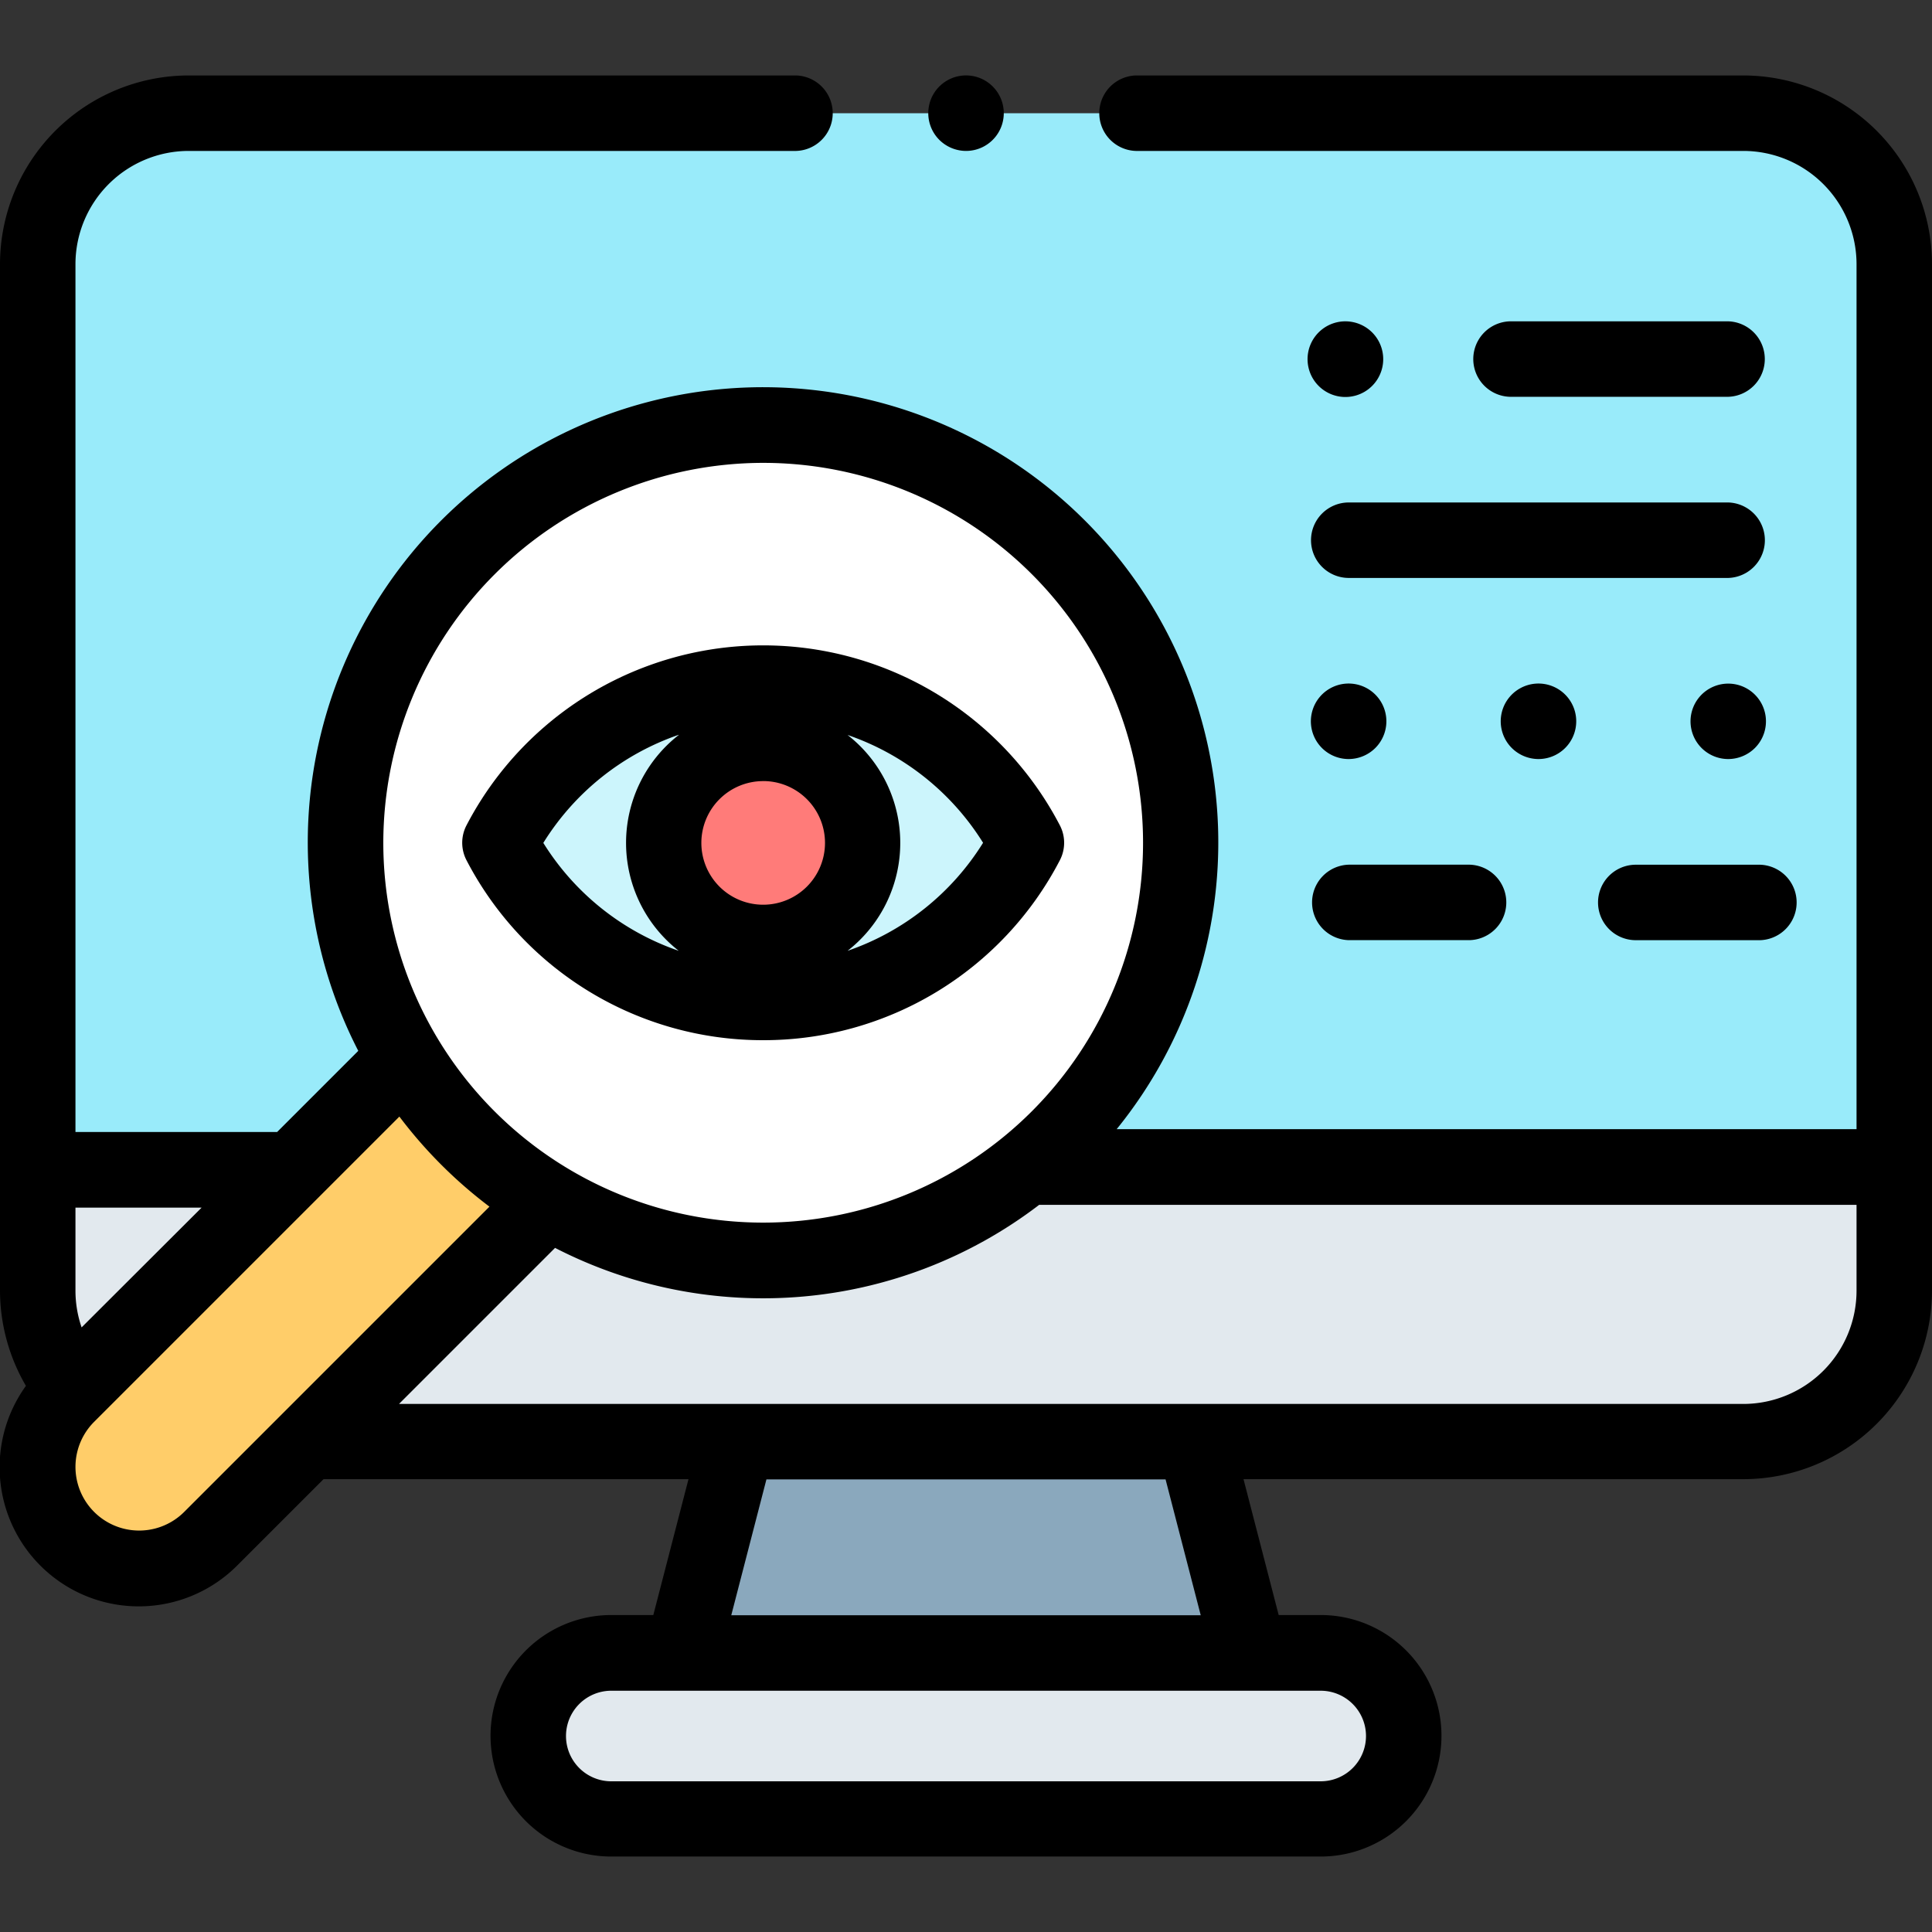 <?xml version="1.0" encoding="UTF-8"?>
<svg xmlns="http://www.w3.org/2000/svg" xmlns:xlink="http://www.w3.org/1999/xlink" width="50" height="50" viewBox="0 0 50 50">
  <rect x="0" y="0" width="50" height="50" fill="#333333" stroke="none"/>
  <defs>
    <clipPath id="clip-Real-time_activity_monitoring">
      <rect width="50" height="50"></rect>
    </clipPath>
  </defs>
  <g id="Real-time_activity_monitoring" data-name="Real-time activity monitoring" clip-path="url(#clip-Real-time_activity_monitoring)">
    <g id="XMLID_2147_" transform="translate(0 -18.047)">
      <g id="XMLID_1644_" transform="translate(0.977 20.977)">
        <g id="XMLID_2911_" transform="translate(16.687 34.375)">
          <path id="XMLID_1515_" d="M195.548,387.469H180.875L182.291,382h11.841Z" transform="translate(-180.875 -382)" fill="#8aa8bd"></path>
        </g>
        <g id="XMLID_2910_" transform="translate(12.695 39.844)">
          <path id="XMLID_1514_" d="M160.508,442.3H142.148a2.148,2.148,0,0,1,0-4.3h18.359a2.148,2.148,0,0,1,0,4.3Z" transform="translate(-140 -438)" fill="#e2e9ee"></path>
        </g>
        <g id="XMLID_2909_">
          <path id="XMLID_1512_" d="M54.141,64.375H13.906A3.906,3.906,0,0,1,10,60.469V33.906A3.906,3.906,0,0,1,13.906,30H54.141a3.906,3.906,0,0,1,3.906,3.906V60.469A3.906,3.906,0,0,1,54.141,64.375Z" transform="translate(-10 -30)" fill="#99ebfa"></path>
        </g>
        <g id="XMLID_2908_" transform="translate(0 27.344)">
          <path id="XMLID_1495_" d="M58.047,310v3.125a3.906,3.906,0,0,1-3.906,3.906H13.906A3.906,3.906,0,0,1,10,313.125V310Z" transform="translate(-10 -310)" fill="#e2e9ee"></path>
        </g>
        <g id="XMLID_2902_" transform="translate(0 22.357)">
          <path id="XMLID_1492_" d="M10.769,273.467a2.625,2.625,0,0,1,0-3.712l10.817-10.817L25.3,262.65,14.481,273.467A2.625,2.625,0,0,1,10.769,273.467Z" transform="translate(-10 -258.938)" fill="#ffcd69"></path>
        </g>
        <g id="XMLID_2900_" transform="translate(7.967 8.073)">
          <circle id="XMLID_1491_" cx="10.807" cy="10.807" r="10.807" fill="#fff"></circle>
        </g>
        <g id="XMLID_2899_" transform="translate(11.961 14.746)">
          <ellipse id="XMLID_1489_" cx="6.813" cy="4.134" rx="6.813" ry="4.134" fill="#ccf5fc"></ellipse>
        </g>
        <g id="XMLID_2799_" transform="translate(16.203 16.309)">
          <circle id="XMLID_540_" cx="2.572" cy="2.572" r="2.572" fill="#ff7b79"></circle>
        </g>
      </g>
      <g id="XMLID_529_" transform="translate(0 20)">
        <path id="XMLID_1481_" d="M45.117,20H29.395a.977.977,0,0,0,0,1.953H45.117a2.933,2.933,0,0,1,2.93,2.93V47.269H28.9A11.782,11.782,0,1,0,9.272,45.243l-2.1,2.1H1.953V24.883a2.933,2.933,0,0,1,2.93-2.93H20.605a.977.977,0,0,0,0-1.953H4.883A4.888,4.888,0,0,0,0,24.883V51.445a4.9,4.9,0,0,0,.671,2.468,3.6,3.6,0,0,0,5.477,4.64l2.225-2.225h9.445l-.91,3.516H15.82a3.125,3.125,0,1,0,0,6.25H34.18a3.125,3.125,0,0,0,0-6.25H33.092l-.91-3.516H45.117A4.888,4.888,0,0,0,50,51.445V24.883A4.888,4.888,0,0,0,45.117,20ZM19.751,30.026a9.831,9.831,0,1,1-9.831,9.831,9.842,9.842,0,0,1,9.831-9.831ZM5.218,49.3,2.112,52.4a2.925,2.925,0,0,1-.159-.957V49.3Zm-.451,7.875a1.648,1.648,0,1,1-2.331-2.331l7.9-7.9a11.881,11.881,0,0,0,2.331,2.331Zm30.585,5.8a1.173,1.173,0,0,1-1.172,1.172H15.82a1.172,1.172,0,0,1,0-2.344H34.18A1.173,1.173,0,0,1,35.352,62.969Zm-4.277-3.125H18.925l.91-3.516H30.165Zm14.042-5.469H10.326l4.039-4.039a11.762,11.762,0,0,0,12.529-1.114H48.047v2.223a2.933,2.933,0,0,1-2.93,2.93Z" transform="translate(0 -20)"></path>
        <path id="XMLID_1509_" d="M130.274,181.222a8.638,8.638,0,0,0,7.679-4.659.977.977,0,0,0,0-.9,8.658,8.658,0,0,0-15.358,0,.977.977,0,0,0,0,.9A8.638,8.638,0,0,0,130.274,181.222Zm0-6.706a1.6,1.6,0,1,1-1.6,1.6A1.6,1.6,0,0,1,130.274,174.517Zm5.689,1.6a6.689,6.689,0,0,1-3.505,2.793,3.542,3.542,0,0,0,0-5.586A6.689,6.689,0,0,1,135.964,176.112Zm-7.874-2.793a3.542,3.542,0,0,0,0,5.586,6.688,6.688,0,0,1-3.505-2.793A6.689,6.689,0,0,1,128.09,173.318Z" transform="translate(-110.523 -156.255)"></path>
        <path id="XMLID_1518_" d="M347.4,134.134a.977.977,0,0,0,.977.977H358.2a.977.977,0,0,0,0-1.953h-9.825A.977.977,0,0,0,347.4,134.134Z" transform="translate(-313.471 -122.107)"></path>
        <path id="XMLID_1519_" d="M396.739,87.11a.977.977,0,0,0,0-1.953h-5.653a.977.977,0,0,0,0,1.953Z" transform="translate(-352.012 -78.794)"></path>
        <path id="XMLID_1520_" d="M347.536,85.16a.979.979,0,1,0,.69.286A.984.984,0,0,0,347.536,85.16Z" transform="translate(-312.716 -78.797)"></path>
        <path id="XMLID_1521_" d="M449.667,182.828a.976.976,0,1,0-.69.286A.984.984,0,0,0,449.667,182.828Z" transform="translate(-404.25 -165.423)"></path>
        <path id="XMLID_1522_" d="M398.677,183.113a.977.977,0,1,0-.69-.286A.983.983,0,0,0,398.677,183.113Z" transform="translate(-358.862 -165.422)"></path>
        <path id="XMLID_1523_" d="M349.067,182.828a.977.977,0,1,0-.69.286A.983.983,0,0,0,349.067,182.828Z" transform="translate(-313.474 -165.423)"></path>
        <path id="XMLID_1524_" d="M348.373,231.11h3.135a.977.977,0,0,0,0-1.953h-3.135a.977.977,0,0,0,0,1.953Z" transform="translate(-313.471 -208.732)"></path>
        <path id="XMLID_1525_" d="M423.5,230.134a.977.977,0,0,0,.977.977h3.217a.977.977,0,0,0,0-1.953h-3.217A.977.977,0,0,0,423.5,230.134Z" transform="translate(-382.143 -208.732)"></path>
        <path id="XMLID_1526_" d="M246.977,21.953a.977.977,0,1,0-.69-.286A.983.983,0,0,0,246.977,21.953Z" transform="translate(-221.977 -20)"></path>
      </g>
    </g>
  </g>
</svg>
